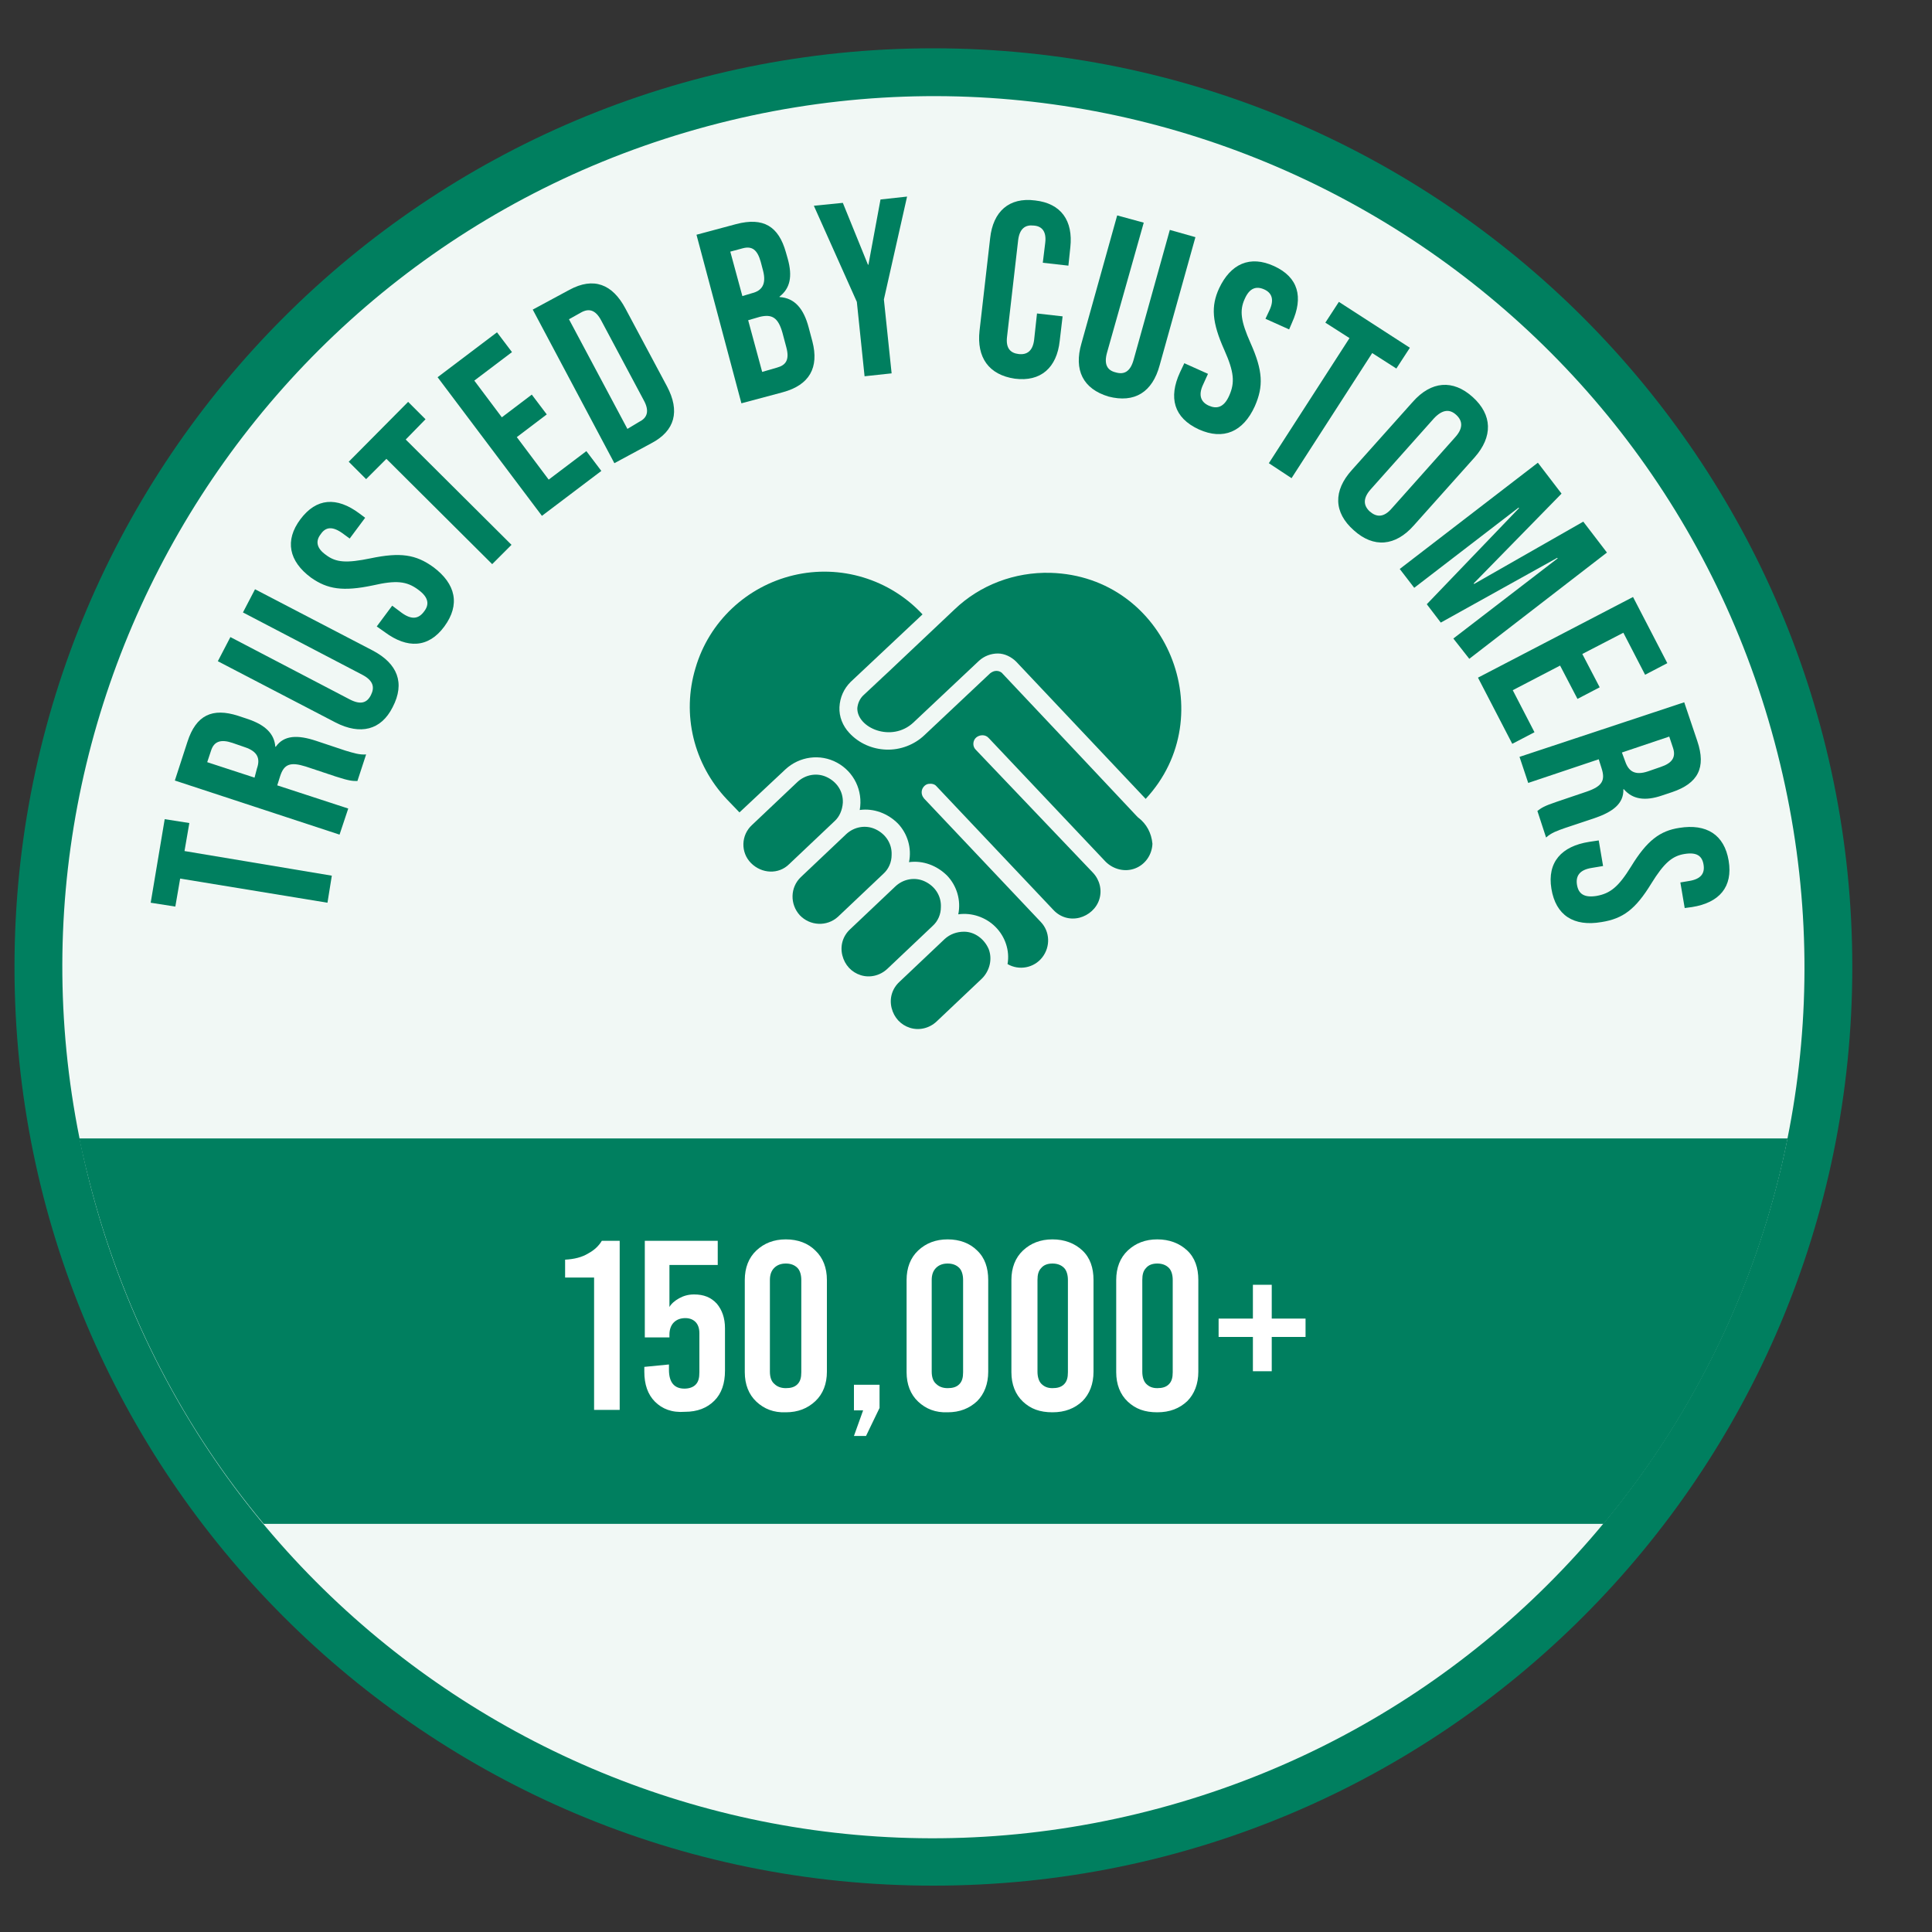 <?xml version="1.0" encoding="utf-8"?>
<!-- Generator: Adobe Illustrator 24.1.1, SVG Export Plug-In . SVG Version: 6.00 Build 0)  -->
<svg version="1.1" id="Layer_1" xmlns="http://www.w3.org/2000/svg" xmlns:xlink="http://www.w3.org/1999/xlink" x="0px" y="0px"
	 viewBox="0 0 400 400" style="enable-background:new 0 0 400 400;" xml:space="preserve">
<rect x="0" y="0" width="400" height="400" fill="#333333" stroke="none"/>
<style type="text/css">
	.st0{fill:#007F5F;}
	.st1{fill:#F1F8F5;}
	.st2{fill:#FFFFFF;}
	.st3{enable-background:new    ;}
</style>
<path class="st0" d="M383.5,200.2c0,105.1-85.2,190.2-190.2,190.2C88.2,390.5,3,305.3,3,200.2C3,95.2,88.2,10,193.2,10
	C298.3,10,383.5,95.2,383.5,200.2z"/>
<path class="st1" d="M239.9,374.4c-96.2,25.8-195.1-31.3-220.8-127.5c-25.8-96.2,31.3-195,127.5-220.8s195.1,31.3,220.8,127.5
	C393.2,249.8,336.1,348.6,239.9,374.4z"/>
<g>
	<path class="st1" d="M233.1,337.4c-0.5,0-1.1,0.1-1.6,0.2c-3.2,0.9-5.2,4.2-4.3,7.4c0.8,3.2,4.2,5.1,7.4,4.3
		c1.6-0.4,2.9-1.4,3.7-2.8s1-3,0.6-4.6C238.3,339.2,235.9,337.4,233.1,337.4z"/>
	<path class="st1" d="M193.2,335.6c-0.7,0-1.4,0.1-2,0.3c-4.2,1.1-6.7,5.4-5.5,9.6c1.1,4.1,5.5,6.6,9.6,5.5c2-0.5,3.7-1.8,4.8-3.6
		c1.1-1.8,1.3-3.9,0.8-6C199.9,338,196.8,335.6,193.2,335.6z"/>
	<path class="st1" d="M153.4,337.4c-0.5,0-1.1,0.1-1.6,0.2c-3.2,0.9-5.2,4.2-4.3,7.4c0.8,3.2,4.2,5.1,7.4,4.3
		c1.6-0.4,2.9-1.4,3.7-2.8s1-3,0.6-4.6C158.5,339.2,156.1,337.4,153.4,337.4z"/>
</g>
<path class="st0" d="M19.1,246.9c7,26,19.3,49.2,35.5,68.6H332c19-22.9,32.2-50.3,38.1-79.8H16.4C17.2,239.5,18.1,243.2,19.1,246.9z
	"/>
<g>
	<path class="st1" d="M38.1,182.6c0.2,1.5-0.8,2.8-2.3,3s-2.8-0.8-3-2.3s0.8-2.8,2.3-3C36.5,180.1,37.9,181.1,38.1,182.6z"/>
	<path class="st1" d="M40.8,166.5c0,1.5-1.1,2.7-2.6,2.7s-2.7-1.1-2.7-2.6s1.1-2.7,2.6-2.7C39.5,163.9,40.7,165,40.8,166.5z"/>
	<circle class="st1" cx="42.5" cy="150.5" r="2.7"/>
	<path class="st1" d="M51.1,135.5c-0.3,1.4-1.6,2.4-3.1,2.1c-1.4-0.3-2.4-1.6-2.1-3.1c0.3-1.4,1.6-2.4,3.1-2.1
		C50.4,132.7,51.4,134.1,51.1,135.5z"/>
	<circle class="st1" cx="56.1" cy="120.3" r="2.7"/>
	<path class="st1" d="M67.7,107.4c-0.6,1.4-2.1,2-3.5,1.5c-1.4-0.6-2-2.1-1.5-3.5c0.6-1.4,2.1-2,3.5-1.5
		C67.6,104.5,68.2,106.1,67.7,107.4z"/>
	<path class="st1" d="M78.1,94.8c-0.7,1.3-2.3,1.8-3.6,1.1c-1.3-0.7-1.8-2.3-1.1-3.6c0.7-1.3,2.3-1.8,3.6-1.1
		C78.3,91.9,78.8,93.5,78.1,94.8z"/>
	<path class="st1" d="M89.7,83.4c-0.8,1.2-2.5,1.5-3.7,0.7s-1.5-2.5-0.7-3.7s2.5-1.5,3.7-0.7C90.2,80.5,90.5,82.1,89.7,83.4z"/>
	<path class="st1" d="M102.5,73.2c-0.9,1.1-2.6,1.3-3.7,0.3c-1.1-0.9-1.3-2.6-0.3-3.7s2.6-1.3,3.8-0.3
		C103.3,70.4,103.5,72.1,102.5,73.2z"/>
	<path class="st1" d="M116.3,64.4c-1.1,1-2.7,1-3.8-0.1c-1-1.1-1-2.7,0.1-3.8c1.1-1,2.7-1,3.8,0.1C117.4,61.7,117.3,63.4,116.3,64.4
		z"/>
	<path class="st1" d="M130.9,57.1c-1.2,0.9-2.8,0.7-3.7-0.5c-0.9-1.2-0.7-2.8,0.5-3.7s2.8-0.7,3.7,0.5
		C132.3,54.5,132.1,56.2,130.9,57.1z"/>
	<path class="st1" d="M146.2,51.4c-1.2,0.8-2.9,0.4-3.7-0.9c-0.8-1.2-0.4-2.9,0.9-3.7c1.3-0.8,2.9-0.4,3.7,0.9
		C147.8,49,147.5,50.6,146.2,51.4z"/>
	<path class="st1" d="M162,47.3c-1.3,0.6-2.9,0.1-3.6-1.2c-0.6-1.3-0.1-2.9,1.2-3.6c1.3-0.6,2.9-0.1,3.6,1.2
		C163.9,45.1,163.4,46.7,162,47.3z"/>
	<path class="st1" d="M178.2,44.9c-1.4,0.5-2.9-0.2-3.4-1.6c-0.5-1.4,0.2-2.9,1.6-3.4c1.4-0.5,2.9,0.2,3.4,1.6
		C180.3,42.9,179.6,44.4,178.2,44.9z"/>
	<path class="st1" d="M194.5,44.2c-1.4,0.3-2.9-0.5-3.2-1.9c-0.4-1.4,0.5-2.9,1.9-3.2s2.9,0.5,3.2,2
		C196.8,42.4,195.9,43.8,194.5,44.2z"/>
	<path class="st1" d="M210.8,45.2c-1.5,0.2-2.8-0.8-3-2.3s0.8-2.8,2.3-3s2.8,0.8,3,2.3C213.3,43.6,212.3,45,210.8,45.2z"/>
	<path class="st1" d="M226.9,47.9c-1.5,0-2.7-1.1-2.7-2.6c-0.1-1.5,1.1-2.7,2.6-2.7s2.7,1.1,2.7,2.6
		C229.5,46.6,228.4,47.8,226.9,47.9z"/>
	<path class="st1" d="M242.7,52.2c-1.5-0.1-2.6-1.4-2.5-2.8c0.1-1.5,1.4-2.6,2.8-2.5c1.5,0.1,2.6,1.4,2.5,2.9
		C245.4,51.2,244.1,52.3,242.7,52.2z"/>
	<path class="st1" d="M257.9,58.2c-1.4-0.3-2.4-1.6-2.1-3.1c0.3-1.4,1.6-2.4,3.1-2.2c1.5,0.3,2.4,1.6,2.2,3.1
		C260.7,57.5,259.3,58.5,257.9,58.2z"/>
	<path class="st1" d="M272.4,65.7c-1.4-0.4-2.2-1.9-1.8-3.3c0.4-1.4,1.9-2.2,3.3-1.8s2.2,1.9,1.8,3.3
		C275.3,65.3,273.8,66.2,272.4,65.7z"/>
	<path class="st1" d="M286,74.8c-1.4-0.6-2-2.1-1.5-3.5s2.1-2,3.5-1.5c1.4,0.6,2,2.1,1.5,3.5C288.9,74.7,287.4,75.3,286,74.8z"/>
	<path class="st1" d="M298.6,85.2c-1.3-0.7-1.8-2.3-1.1-3.6c0.7-1.3,2.3-1.8,3.6-1.1c1.3,0.7,1.8,2.3,1.1,3.6
		C301.5,85.4,299.9,85.8,298.6,85.2z"/>
	<path class="st1" d="M310.1,96.8c-1.2-0.8-1.5-2.5-0.7-3.7s2.5-1.5,3.7-0.7s1.5,2.5,0.7,3.7C312.9,97.3,311.3,97.6,310.1,96.8z"/>
	<path class="st1" d="M320.2,109.6c-1.1-0.9-1.3-2.6-0.3-3.7s2.6-1.3,3.7-0.3s1.3,2.6,0.3,3.8C323,110.4,321.3,110.5,320.2,109.6z"
		/>
	<path class="st1" d="M329,123.4c-1-1.1-1-2.7,0.1-3.8c1.1-1,2.7-1,3.8,0.1c1,1.1,1,2.7-0.1,3.8C331.7,124.5,330,124.4,329,123.4z"
		/>
	<path class="st1" d="M336.3,138c-0.9-1.2-0.7-2.8,0.5-3.7s2.8-0.7,3.7,0.5c0.9,1.2,0.7,2.8-0.5,3.7
		C338.9,139.4,337.2,139.1,336.3,138z"/>
	<path class="st1" d="M342,153.3c-0.8-1.2-0.4-2.9,0.9-3.7s2.9-0.4,3.7,0.8c0.8,1.3,0.4,2.9-0.9,3.7
		C344.4,154.9,342.8,154.5,342,153.3z"/>
	<path class="st1" d="M346.1,169.1c-0.6-1.3-0.1-2.9,1.2-3.5c1.3-0.6,2.9-0.1,3.5,1.2s0.1,2.9-1.2,3.6
		C348.3,171,346.8,170.4,346.1,169.1z"/>
	<path class="st1" d="M348.5,185.3c-0.5-1.4,0.2-2.9,1.6-3.4s2.9,0.2,3.4,1.6c0.5,1.4-0.2,2.9-1.6,3.4
		C350.5,187.4,349,186.6,348.5,185.3z"/>
</g>
<g>
	<g>
		<g>
			<g>
				<g>
					<g>
						<defs>
							<polygon id="SVGID_1_" points="11,238 12,238 11,239 							"/>
						</defs>
						<clipPath id="SVGID_2_">
							<use xlink:href="#SVGID_1_"  style="overflow:visible;"/>
						</clipPath>
					</g>
				</g>
			</g>
		</g>
	</g>
</g>
<g id="_x30_02---Give-Women_x27_s-Rights">
	<path id="Shape" class="st0" d="M174.5,166.2c0.1-2.3-1.2-4.3-3.3-5.3s-4.5-0.5-6.1,1l-9.4,8.9c-2.3,2.1-2.4,5.7-0.2,7.9
		s5.7,2.4,7.9,0.2l9.4-8.9C173.8,169.1,174.4,167.7,174.5,166.2L174.5,166.2z"/>
	<path id="Shape_1_" class="st0" d="M217.5,118.6c-7.4-0.2-14.6,2.5-19.9,7.6c-39.9,37.7-1.3,1.2-18.9,17.8
		c-0.7,0.7-1.1,1.6-1.2,2.6c-0.1,4.1,7.1,7.2,11.6,3l13.6-12.8c1.1-1,2.5-1.5,3.9-1.5s2.8,0.7,3.8,1.7l26.8,28.4
		C253.2,148.2,241.6,119.3,217.5,118.6L217.5,118.6z"/>
	<path id="Shape_2_" class="st0" d="M194.8,187.8c0.1-2.3-1.2-4.3-3.3-5.3s-4.5-0.5-6.1,1l-9.4,8.9c-1.5,1.4-2.1,3.4-1.6,5.4
		s1.9,3.5,3.8,4.1c1.9,0.6,4,0.1,5.5-1.3l9.4-8.9C194.2,190.7,194.8,189.3,194.8,187.8L194.8,187.8z"/>
	<path id="Shape_3_" class="st0" d="M235.7,169.3c-0.2-0.1,0.4,0.4-28.1-29.8c-0.3-0.4-0.8-0.6-1.3-0.6s-0.9,0.2-1.3,0.5l-13.6,12.8
		c-2.1,2-5,3.1-7.9,3s-5.7-1.3-7.7-3.5c-1.3-1.4-2.1-3.3-2-5.3s0.9-3.8,2.3-5.2l14.9-14c-6.8-7.3-17-10.4-26.7-8.1
		s-17.5,9.6-20.3,19.2c-2.9,9.6-0.4,19.9,6.5,27.2l2.6,2.7c0.2-0.2,0,0,9.5-8.9c2.9-2.7,7.2-3.3,10.7-1.4s5.4,5.8,4.7,9.8
		c2.9-0.4,5.8,0.7,7.9,2.8c2,2.1,2.9,5.1,2.3,8c2.9-0.4,5.8,0.7,7.9,2.8c2,2.1,2.9,5.1,2.3,8c2.8-0.4,5.7,0.6,7.7,2.6s3,4.9,2.5,7.7
		c2.4,1.4,5.5,0.8,7.2-1.4s1.6-5.3-0.3-7.3l-24.2-25.6c-0.4-0.5-0.6-1.1-0.4-1.8c0.2-0.6,0.7-1.1,1.3-1.2s1.3,0,1.7,0.5l24.2,25.6
		c1.4,1.5,3.4,2.1,5.4,1.6c1.9-0.5,3.5-1.9,4.1-3.8c0.6-1.9,0.1-4-1.3-5.5L202,155.2c-0.7-0.7-0.6-1.9,0.1-2.5s1.9-0.7,2.6,0.1
		l24.2,25.6c1.6,1.6,4,2.2,6.1,1.4s3.5-2.8,3.6-5.1C238.4,172.5,237.4,170.6,235.7,169.3L235.7,169.3z"/>
	<path id="Shape_4_" class="st0" d="M199.6,192.9c-1.5,0-2.9,0.5-4,1.5l-9.4,8.9c-1.5,1.4-2.1,3.4-1.6,5.4s1.9,3.5,3.8,4.1
		c1.9,0.6,4,0.1,5.5-1.3l9.4-8.9c1.6-1.6,2.2-4,1.4-6.1C203.8,194.4,201.8,192.9,199.6,192.9z"/>
	<path id="Shape_5_" class="st0" d="M184.6,177c0.1-2.3-1.2-4.3-3.3-5.3s-4.5-0.5-6.1,1l-9.4,8.9c-2.2,2.1-2.3,5.6-0.2,7.9
		c2.1,2.2,5.6,2.4,7.9,0.3l9.4-8.9C184,179.9,184.6,178.5,184.6,177z"/>
</g>
<g>
	<path class="st2" d="M123,264.5h-6v-3.7c1.9-0.1,3.5-0.5,4.8-1.3c1.3-0.7,2.2-1.6,2.8-2.6h3.7v35H123V264.5z"/>
	<path class="st2" d="M135.6,290.2c-1.5-1.5-2.2-3.6-2.2-6.2v-1l5.1-0.5v1.1c0,2.6,1.1,3.9,3.2,3.9c1,0,1.8-0.3,2.3-0.8
		c0.6-0.6,0.8-1.4,0.8-2.6V276c0-1-0.3-1.8-0.8-2.3s-1.2-0.8-2.1-0.8c-1,0-1.8,0.3-2.4,0.9c-0.6,0.6-0.9,1.5-0.9,2.5v0.6h-5.1v-20
		h15.1v5h-10v8.7c0.4-0.7,1.1-1.3,2-1.8s1.9-0.8,3.1-0.8c2,0,3.5,0.6,4.7,1.9c1.1,1.3,1.7,3,1.7,5.1v8.8c0,2.6-0.7,4.7-2.2,6.2
		s-3.5,2.3-6.1,2.3C139.1,292.5,137.1,291.7,135.6,290.2z"/>
	<path class="st2" d="M156.6,290.2c-1.6-1.5-2.4-3.6-2.4-6.1V265c0-2.5,0.8-4.6,2.4-6.1c1.6-1.5,3.6-2.3,6.1-2.3s4.6,0.8,6.1,2.3
		c1.6,1.5,2.4,3.6,2.4,6.1v19c0,2.5-0.8,4.6-2.4,6.1c-1.6,1.5-3.6,2.3-6.1,2.3C160.2,292.5,158.2,291.7,156.6,290.2z M165.1,286.6
		c0.6-0.6,0.8-1.4,0.8-2.5V265c0-1.1-0.3-2-0.8-2.5c-0.6-0.6-1.4-0.9-2.4-0.9s-1.8,0.3-2.4,0.9c-0.6,0.6-0.9,1.4-0.9,2.5v19
		c0,1.1,0.3,2,0.9,2.5c0.6,0.6,1.4,0.9,2.4,0.9S164.5,287.2,165.1,286.6z"/>
	<path class="st2" d="M178.7,292h-1.9v-5.3h5.3v4.8l-2.8,5.8h-2.5L178.7,292z"/>
	<path class="st2" d="M190.1,290.2c-1.6-1.5-2.4-3.6-2.4-6.1V265c0-2.5,0.8-4.6,2.4-6.1c1.6-1.5,3.6-2.3,6.1-2.3s4.6,0.8,6.1,2.3
		c1.6,1.5,2.3,3.6,2.3,6.1v19c0,2.5-0.8,4.6-2.3,6.1c-1.6,1.5-3.6,2.3-6.1,2.3C193.7,292.5,191.7,291.7,190.1,290.2z M198.6,286.6
		c0.6-0.6,0.8-1.4,0.8-2.5V265c0-1.1-0.3-2-0.8-2.5c-0.6-0.6-1.4-0.9-2.4-0.9s-1.8,0.3-2.4,0.9c-0.6,0.6-0.9,1.4-0.9,2.5v19
		c0,1.1,0.3,2,0.9,2.5c0.6,0.6,1.4,0.9,2.4,0.9S198,287.2,198.6,286.6z"/>
	<path class="st2" d="M211.8,290.2c-1.6-1.5-2.4-3.6-2.4-6.1V265c0-2.5,0.8-4.6,2.4-6.1c1.6-1.5,3.6-2.3,6.1-2.3s4.6,0.8,6.2,2.3
		c1.6,1.5,2.3,3.6,2.3,6.1v19c0,2.5-0.8,4.6-2.3,6.1c-1.6,1.5-3.6,2.3-6.2,2.3S213.4,291.7,211.8,290.2z M220.3,286.6
		c0.6-0.6,0.8-1.4,0.8-2.5V265c0-1.1-0.3-2-0.8-2.5c-0.6-0.6-1.4-0.9-2.4-0.9s-1.8,0.3-2.3,0.9c-0.6,0.6-0.8,1.4-0.8,2.5v19
		c0,1.1,0.3,2,0.8,2.5c0.6,0.6,1.3,0.9,2.3,0.9S219.7,287.2,220.3,286.6z"/>
	<path class="st2" d="M233.5,290.2c-1.6-1.5-2.4-3.6-2.4-6.1V265c0-2.5,0.8-4.6,2.4-6.1c1.6-1.5,3.6-2.3,6.1-2.3s4.6,0.8,6.2,2.3
		c1.6,1.5,2.3,3.6,2.3,6.1v19c0,2.5-0.8,4.6-2.3,6.1c-1.6,1.5-3.6,2.3-6.2,2.3S235.1,291.7,233.5,290.2z M242,286.6
		c0.6-0.6,0.8-1.4,0.8-2.5V265c0-1.1-0.3-2-0.8-2.5c-0.6-0.6-1.4-0.9-2.4-0.9s-1.8,0.3-2.3,0.9c-0.6,0.6-0.8,1.4-0.8,2.5v19
		c0,1.1,0.3,2,0.8,2.5c0.6,0.6,1.3,0.9,2.3,0.9S241.4,287.2,242,286.6z"/>
	<path class="st2" d="M270.3,276.8h-7v7.1h-3.9v-7.1h-7.1V273h7.1v-7h3.9v7h7V276.8z"/>
</g>
<g class="st3">
	<path class="st0" d="M37.3,181.9l-1,5.8l-5.1-0.8l2.9-17.3l5.1,0.8l-1,5.8l30.5,5.1l-0.9,5.6L37.3,181.9z"/>
</g>
<g class="st3">
	<path class="st0" d="M36.2,161.6l2.6-8c1.8-5.6,5.2-7.1,10.5-5.4l2.1,0.7c3.5,1.2,5.4,3,5.6,5.7l0.1,0c1.7-2.4,4.5-2.5,8.4-1.2l6,2
		c1.7,0.5,2.9,0.9,4.3,0.8l-1.8,5.5c-1,0-1.6,0-4.4-0.9l-6.3-2.1c-3.2-1-4.5-0.5-5.3,2l-0.6,1.9l14.7,4.8l-1.8,5.4L36.2,161.6z
		 M53.2,159.1c0.7-2,0.2-3.5-2.5-4.4l-2.6-0.9c-2.4-0.8-3.8-0.3-4.4,1.6l-0.8,2.4l9.8,3.2L53.2,159.1z"/>
</g>
<g class="st3">
	<path class="st0" d="M69.5,149.6l-24.4-12.7l2.6-5l24.7,12.9c2.3,1.2,3.6,0.7,4.4-0.9c0.8-1.6,0.5-3-1.8-4.2l-24.7-12.9l2.5-4.8
		l24.4,12.7c5.1,2.7,6.7,6.7,4.1,11.7C78.9,151.2,74.6,152.2,69.5,149.6z"/>
</g>
<g class="st3">
	<path class="st0" d="M79.7,130.9l-1.7-1.2l3.2-4.3l2,1.5c2.1,1.5,3.5,1.2,4.6-0.3c1.1-1.4,1-2.9-1.2-4.5c-2.4-1.8-4.6-2-9.4-0.9
		c-6.2,1.3-9.4,0.8-12.8-1.6c-4.6-3.4-5.5-7.7-2.2-12.1c3.3-4.4,7.5-4.7,12.2-1.2l1.2,0.9l-3.2,4.3l-1.5-1.1
		c-2.1-1.5-3.5-1.3-4.5,0.2c-1.1,1.4-0.9,2.9,1.1,4.3c2.1,1.6,4.3,1.7,9.2,0.7c6.2-1.3,9.4-0.8,13,1.8c4.7,3.5,5.6,7.8,2.3,12.3
		S84.3,134.3,79.7,130.9z"/>
</g>
<g class="st3">
	<path class="st0" d="M80,95l-4.2,4.2l-3.6-3.6l12.3-12.4l3.6,3.6L84,91l21.9,21.8l-4,4L80,95z"/>
</g>
<g class="st3">
	<path class="st0" d="M90.6,78.1l12.3-9.3l3.1,4.1l-7.8,5.9l5.7,7.6l6.2-4.7l3.1,4.1l-6.2,4.7l6.6,8.8l7.8-5.9l3.1,4.1l-12.3,9.3
		L90.6,78.1z"/>
</g>
<g class="st3">
	<path class="st0" d="M110.3,64.1l7.6-4.1c5-2.7,8.9-1.2,11.6,3.9l8.6,16.1c2.7,5.1,1.7,9.2-3.3,11.8l-7.6,4.1L110.3,64.1z
		 M132.4,87.3c1.6-0.8,2.1-2.2,0.9-4.4l-8.8-16.5c-1.2-2.3-2.6-2.6-4.2-1.7l-2.5,1.4l12.1,22.7L132.4,87.3z"/>
</g>
<g class="st3">
</g>
<g class="st3">
	<path class="st0" d="M144.2,48.6l8.2-2.2c5.7-1.5,8.8,0.5,10.3,5.8l0.4,1.4c1,3.6,0.5,6.1-1.7,7.8l0,0.1c3.2,0.2,5,2.5,6,6.2l0.8,3
		c1.4,5.4-0.6,9-6.1,10.5l-8.6,2.3L144.2,48.6z M155.7,60.7c2-0.5,3-1.8,2.3-4.6l-0.5-1.9c-0.7-2.5-1.8-3.3-3.7-2.8l-2.6,0.7
		l2.5,9.2L155.7,60.7z M160.9,76.1c1.8-0.5,2.6-1.6,1.9-4.2l-0.8-3c-0.9-3.2-2.2-3.9-4.7-3.3l-2.4,0.7l2.9,10.7L160.9,76.1z"/>
</g>
<g class="st3">
	<path class="st0" d="M177.4,62.5l-8.9-19.9l6-0.6l5.2,12.8l0.1,0l2.5-13.5l5.5-0.6L183,62l1.6,15.3l-5.6,0.6L177.4,62.5z"/>
</g>
<g class="st3">
</g>
<g class="st3">
	<path class="st0" d="M202.8,68.5l2.2-19.2c0.6-5.5,3.9-8.5,9.3-7.8c5.4,0.6,7.9,4.2,7.3,9.7l-0.4,3.8l-5.3-0.6l0.5-4.1
		c0.3-2.4-0.7-3.5-2.4-3.6c-1.7-0.2-2.9,0.6-3.2,3l-2.3,20c-0.3,2.4,0.7,3.4,2.4,3.6c1.7,0.2,2.9-0.6,3.2-2.9l0.6-5.5l5.3,0.6
		l-0.6,5.1c-0.6,5.5-3.9,8.5-9.3,7.8C204.7,77.6,202.2,74,202.8,68.5z"/>
</g>
<g class="st3">
	<path class="st0" d="M223.9,71.1l7.4-26.5l5.5,1.5L229.2,73c-0.7,2.5,0.1,3.7,1.8,4.1c1.7,0.5,3-0.1,3.7-2.6l7.5-26.9l5.3,1.5
		l-7.4,26.5c-1.5,5.6-5.2,7.9-10.6,6.5C224.2,80.5,222.3,76.6,223.9,71.1z"/>
</g>
<g class="st3">
	<path class="st0" d="M244.3,77.1l0.9-1.9l4.9,2.2l-1,2.2c-1.1,2.3-0.4,3.7,1.2,4.4c1.6,0.7,3.1,0.4,4.2-2.1c1.2-2.7,1-4.9-1-9.4
		c-2.6-5.8-2.8-9.1-1.1-12.8c2.4-5.1,6.4-6.9,11.4-4.6s6.1,6.4,3.7,11.7l-0.6,1.4l-4.9-2.2l0.8-1.7c1.1-2.3,0.5-3.7-1.1-4.4
		s-3-0.3-4,2c-1.1,2.4-0.8,4.6,1.2,9.1c2.6,5.8,2.7,9,0.9,13.1c-2.4,5.3-6.5,7.1-11.6,4.8C243,86.5,241.9,82.3,244.3,77.1z"/>
</g>
<g class="st3">
	<path class="st0" d="M279.4,70l-5-3.2l2.8-4.3l14.7,9.5l-2.8,4.3l-5-3.2L267.4,99l-4.7-3.1L279.4,70z"/>
</g>
<g class="st3">
	<path class="st0" d="M279.9,97.3l12.6-14.1c3.8-4.3,8.3-4.7,12.4-1s4.2,8.2,0.4,12.5l-12.6,14.1c-3.8,4.3-8.3,4.7-12.4,1
		C276.1,106.1,276,101.6,279.9,97.3z M288.2,105.2l13.1-14.7c1.7-1.9,1.5-3.4,0.2-4.6s-2.8-1.2-4.6,0.7l-13.1,14.7
		c-1.7,1.9-1.5,3.4-0.2,4.6C285,107.1,286.5,107.2,288.2,105.2z"/>
</g>
<g class="st3">
	<path class="st0" d="M318.4,95.8l4.9,6.4l-18.2,18.6l0.1,0.1l22.6-12.9l4.9,6.4l-28.5,22l-3.3-4.2l21.6-16.6l-0.1-0.1l-24.1,13.4
		l-2.9-3.8l19.1-19.9l-0.1-0.1l-21.6,16.6l-3-3.9L318.4,95.8z"/>
</g>
<g class="st3">
	<path class="st0" d="M338.1,123.6l7.1,13.7l-4.6,2.4l-4.5-8.7l-8.5,4.4l3.6,6.9l-4.6,2.4l-3.6-6.9l-9.8,5.1l4.5,8.7l-4.6,2.4
		l-7.1-13.7L338.1,123.6z"/>
</g>
<g class="st3">
	<path class="st0" d="M348.7,145.4l2.7,8c1.9,5.6,0.1,8.8-5.2,10.6l-2.1,0.7c-3.5,1.2-6.1,0.8-7.9-1.3l-0.1,0c0.1,3-2.2,4.7-6,6
		l-6,2c-1.7,0.6-2.9,1-4,2l-1.8-5.5c0.8-0.6,1.3-1,4-1.9l6.2-2.1c3.2-1.1,3.9-2.3,3.1-4.8l-0.6-1.9l-14.6,4.9l-1.8-5.4L348.7,145.4z
		 M336.5,157.7c0.7,2,2,2.9,4.7,2l2.6-0.9c2.4-0.8,3.2-2,2.6-3.9l-0.8-2.4l-9.8,3.3L336.5,157.7z"/>
</g>
<g class="st3">
	<path class="st0" d="M329,174.3l2-0.3l0.9,5.3l-2.4,0.4c-2.5,0.4-3.3,1.7-3,3.5s1.4,2.7,4,2.3c2.9-0.5,4.6-1.9,7.2-6.1
		c3.3-5.4,6-7.4,10-8c5.6-0.9,9.3,1.4,10.2,6.8c0.9,5.4-1.9,8.7-7.6,9.6l-1.5,0.2l-0.9-5.3l1.8-0.3c2.5-0.4,3.3-1.6,3-3.4
		c-0.3-1.8-1.4-2.6-3.9-2.2c-2.6,0.4-4.3,1.9-6.9,6.1c-3.3,5.4-5.9,7.3-10.3,8c-5.8,1-9.5-1.4-10.4-6.9S323.3,175.2,329,174.3z"/>
</g>
</svg>
